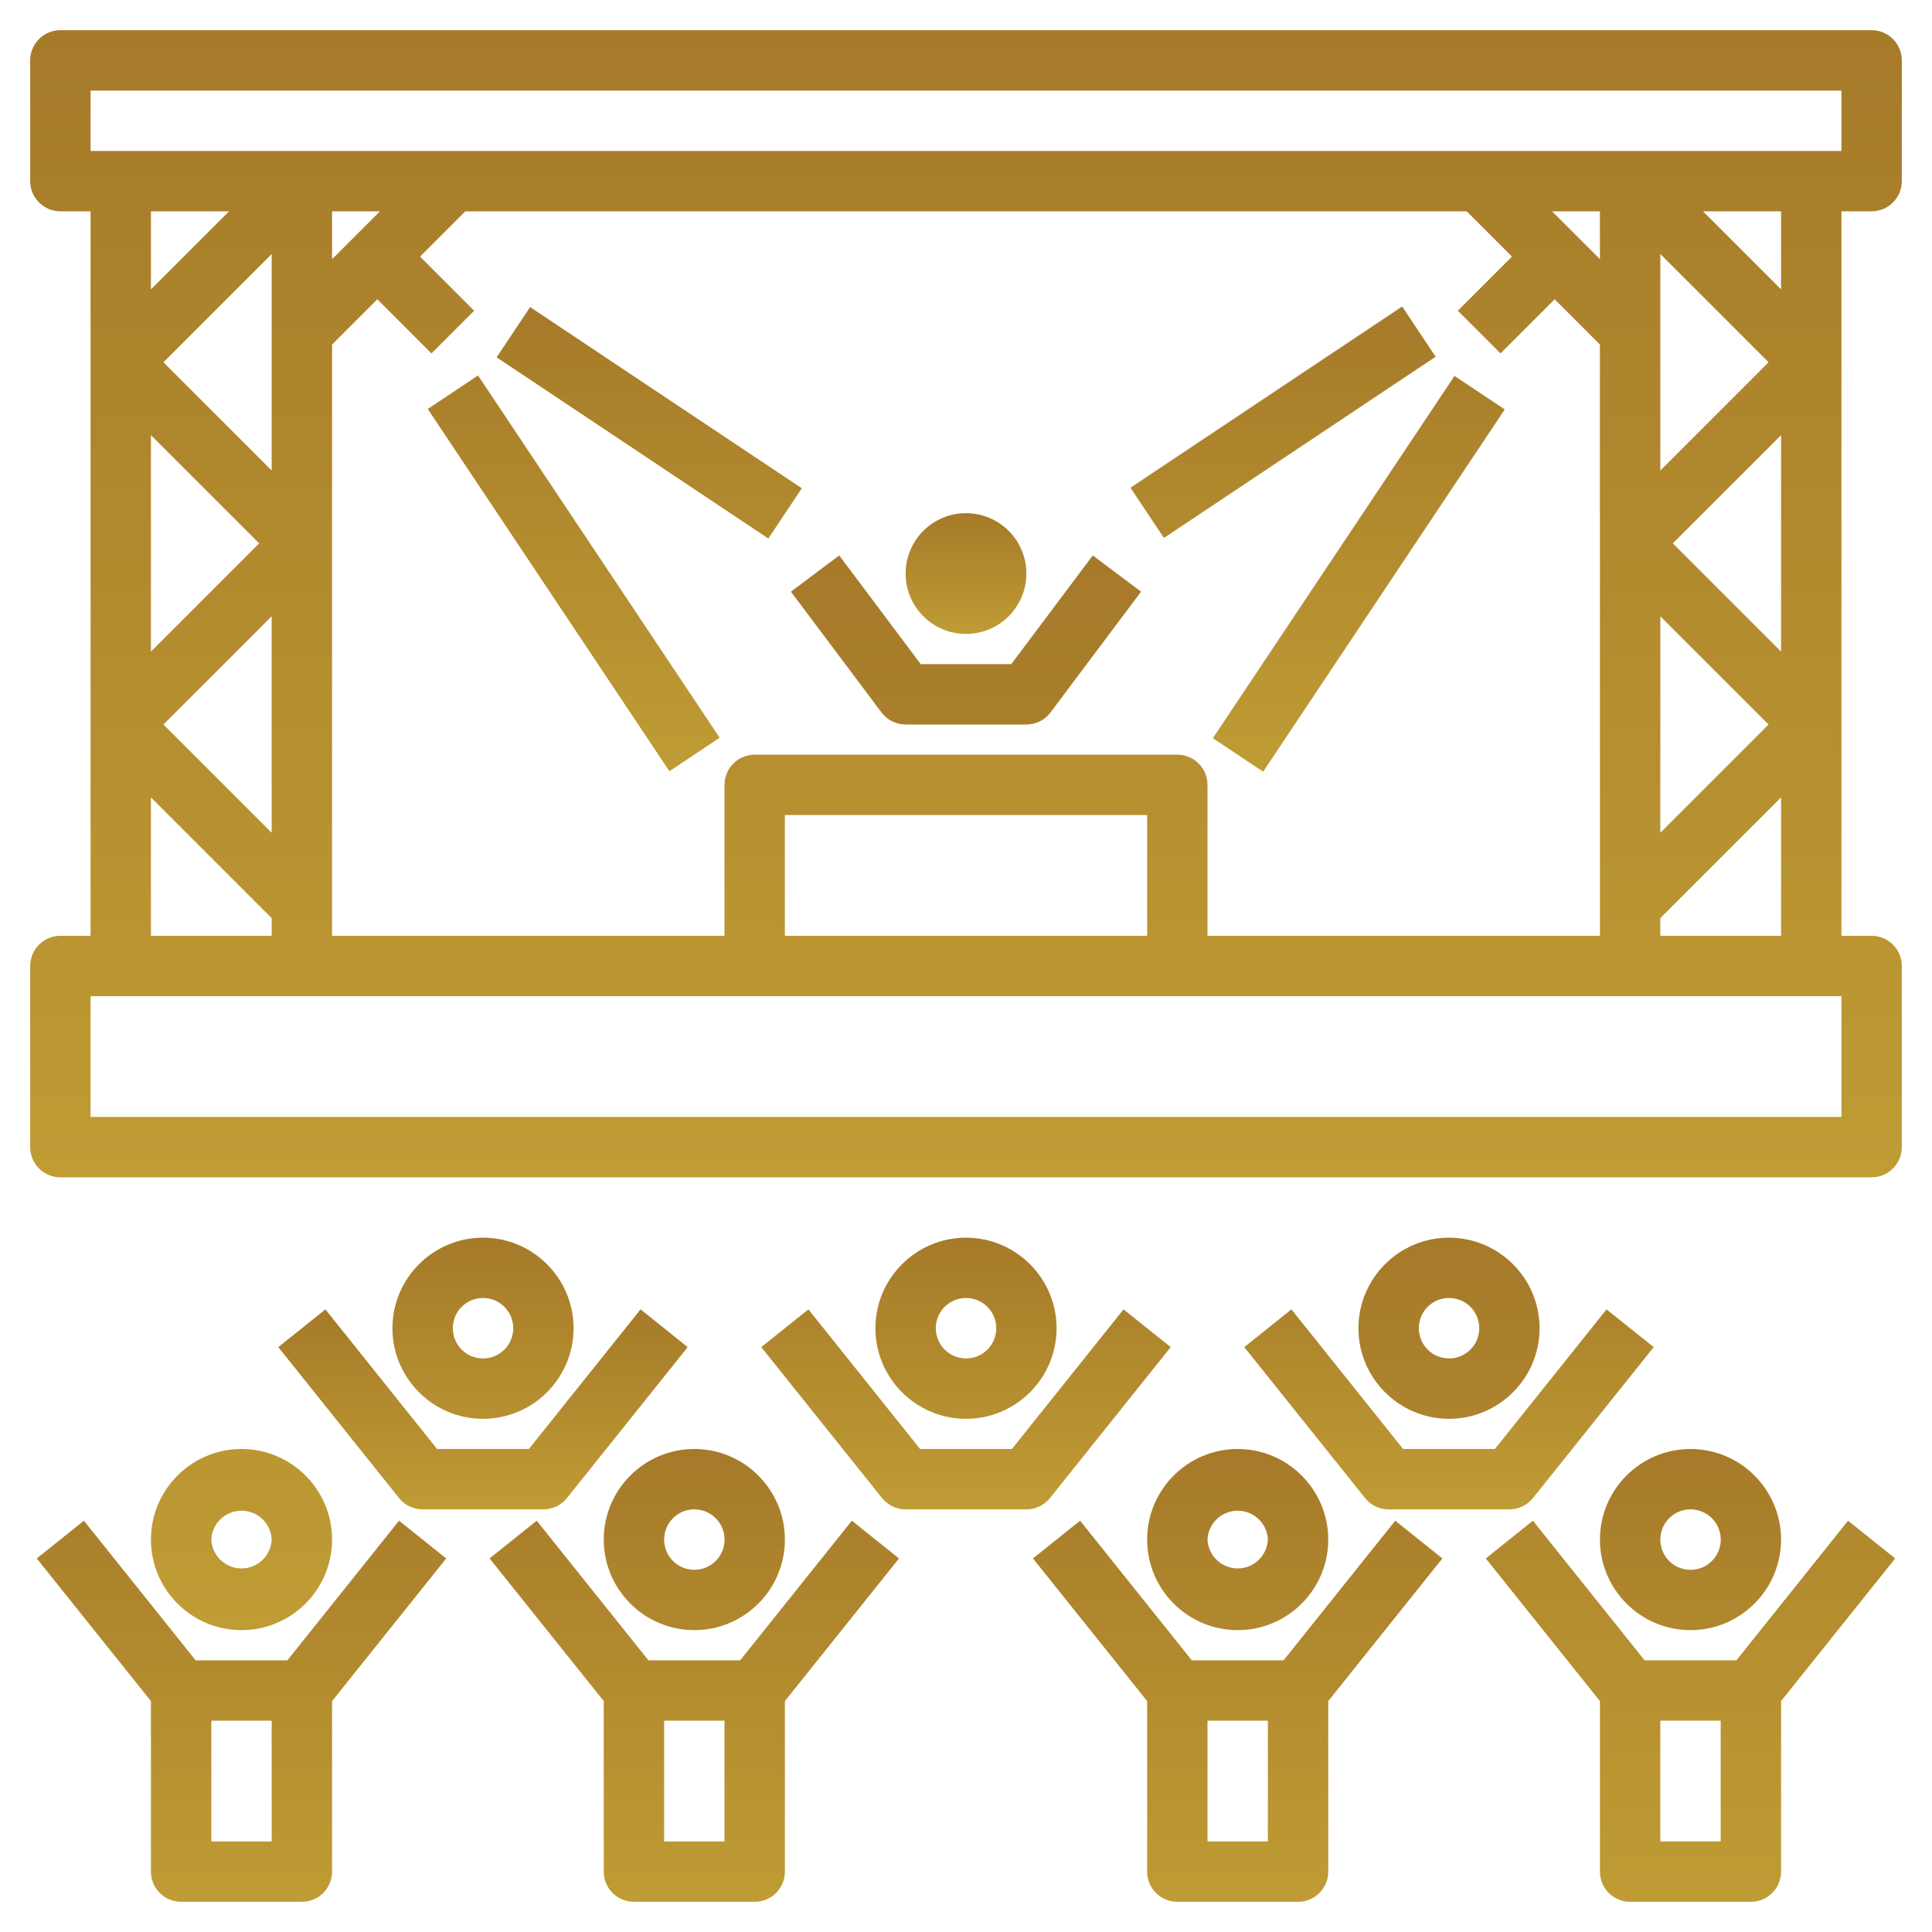 <svg width="90" height="90" viewBox="0 0 90 90" fill="none" xmlns="http://www.w3.org/2000/svg">
<path d="M87.188 9.844C87.561 9.844 87.918 9.696 88.182 9.432C88.446 9.168 88.594 8.81 88.594 8.438V2.812C88.594 2.44 88.446 2.082 88.182 1.818C87.918 1.554 87.561 1.406 87.188 1.406H2.812C2.44 1.406 2.082 1.554 1.818 1.818C1.554 2.082 1.406 2.44 1.406 2.812V8.438C1.406 8.81 1.554 9.168 1.818 9.432C2.082 9.696 2.44 9.844 2.812 9.844H4.219V43.594H2.812C2.44 43.594 2.082 43.742 1.818 44.006C1.554 44.269 1.406 44.627 1.406 45V53.438C1.406 53.81 1.554 54.168 1.818 54.432C2.082 54.696 2.44 54.844 2.812 54.844H87.188C87.561 54.844 87.918 54.696 88.182 54.432C88.446 54.168 88.594 53.81 88.594 53.438V45C88.594 44.627 88.446 44.269 88.182 44.006C87.918 43.742 87.561 43.594 87.188 43.594H85.781V9.844H87.188ZM4.219 4.219H85.781V7.031H4.219V4.219ZM56.25 43.594V36.562C56.25 36.19 56.102 35.832 55.838 35.568C55.574 35.304 55.217 35.156 54.844 35.156H35.156C34.783 35.156 34.426 35.304 34.162 35.568C33.898 35.832 33.75 36.19 33.75 36.562V43.594H15.469V16.051L17.578 13.942L20.099 16.463L22.088 14.475L19.567 11.953L21.676 9.844H68.324L70.433 11.953L67.912 14.475L69.9 16.463L72.422 13.942L74.531 16.051V43.594H56.25ZM53.438 43.594H36.562V37.969H53.438V43.594ZM15.469 12.074V9.844H17.699L15.469 12.074ZM12.656 21.918L7.613 16.875L12.656 11.832V21.918ZM7.031 20.27L12.074 25.312L7.031 30.355V20.27ZM12.656 28.707V38.793L7.613 33.75L12.656 28.707ZM74.531 12.074L72.301 9.844H74.531V12.074ZM77.344 28.707L82.387 33.75L77.344 38.793V28.707ZM82.969 30.355L77.926 25.312L82.969 20.27V30.355ZM77.344 21.918V11.832L82.387 16.875L77.344 21.918ZM10.668 9.844L7.031 13.48V9.844H10.668ZM7.031 37.145L12.656 42.77V43.594H7.031V37.145ZM85.781 52.031H4.219V46.406H85.781V52.031ZM77.344 43.594V42.77L82.969 37.145V43.594H77.344ZM82.969 13.48L79.332 9.844H82.969V13.48Z" fill="url(#paint0_linear_1_167)"/>
<path d="M56.502 34.387L67.757 17.512L70.097 19.073L58.842 35.948L56.502 34.387ZM52.661 22.72L65.318 14.278L66.879 16.618L54.222 25.059L52.661 22.72ZM19.927 19.052L22.268 17.491L33.524 34.366L31.184 35.927L19.927 19.052ZM23.134 16.645L24.695 14.305L37.352 22.746L35.791 25.086L23.134 16.645Z" fill="url(#paint1_linear_1_167)"/>
<path d="M45 29.531C46.553 29.531 47.812 28.272 47.812 26.719C47.812 25.165 46.553 23.906 45 23.906C43.447 23.906 42.188 25.165 42.188 26.719C42.188 28.272 43.447 29.531 45 29.531Z" fill="url(#paint2_linear_1_167)"/>
<path d="M47.109 30.938H42.891L39.094 25.875L36.844 27.562L41.062 33.188C41.327 33.542 41.745 33.75 42.188 33.75H47.812C48.031 33.75 48.246 33.699 48.441 33.602C48.637 33.504 48.806 33.362 48.938 33.188L53.156 27.562L50.906 25.875L47.109 30.938ZM7.031 71.719C7.031 74.045 8.924 75.938 11.25 75.938C13.576 75.938 15.469 74.045 15.469 71.719C15.469 69.393 13.576 67.5 11.25 67.5C8.924 67.5 7.031 69.393 7.031 71.719ZM12.656 71.719C12.64 72.081 12.485 72.423 12.223 72.673C11.961 72.924 11.612 73.064 11.25 73.064C10.888 73.064 10.539 72.924 10.277 72.673C10.015 72.423 9.86 72.081 9.844 71.719C9.86 71.357 10.015 71.015 10.277 70.764C10.539 70.514 10.888 70.374 11.25 70.374C11.612 70.374 11.961 70.514 12.223 70.764C12.485 71.015 12.64 71.357 12.656 71.719Z" fill="url(#paint3_linear_1_167)"/>
<path d="M18.589 70.84L13.388 77.344H9.113L3.909 70.84L1.713 72.598L7.031 79.244V87.188C7.031 87.561 7.179 87.918 7.443 88.182C7.707 88.446 8.065 88.594 8.438 88.594H14.063C14.435 88.594 14.793 88.446 15.057 88.182C15.321 87.918 15.469 87.561 15.469 87.188V79.244L20.786 72.598L18.589 70.84ZM9.844 85.781V80.156H12.656V85.781H9.844ZM32.344 75.938C34.67 75.938 36.563 74.045 36.563 71.719C36.563 69.393 34.67 67.5 32.344 67.5C30.018 67.5 28.125 69.393 28.125 71.719C28.125 74.045 30.018 75.938 32.344 75.938ZM32.344 70.312C32.622 70.312 32.895 70.395 33.126 70.549C33.358 70.704 33.539 70.924 33.645 71.181C33.752 71.438 33.78 71.721 33.726 71.994C33.672 72.268 33.538 72.519 33.341 72.716C33.144 72.912 32.893 73.047 32.62 73.101C32.346 73.155 32.063 73.127 31.806 73.02C31.549 72.914 31.329 72.733 31.174 72.501C31.02 72.27 30.937 71.997 30.938 71.719C30.938 70.942 31.569 70.312 32.344 70.312Z" fill="url(#paint4_linear_1_167)"/>
<path d="M39.683 70.84L34.481 77.344H30.206L25.003 70.84L22.807 72.598L28.125 79.244V87.188C28.125 87.561 28.273 87.918 28.537 88.182C28.801 88.446 29.158 88.594 29.531 88.594H35.156C35.529 88.594 35.887 88.446 36.151 88.182C36.414 87.918 36.563 87.561 36.563 87.188V79.244L41.88 72.598L39.683 70.84ZM30.938 85.781V80.156H33.75V85.781H30.938ZM53.438 71.719C53.438 74.045 55.33 75.938 57.656 75.938C59.982 75.938 61.875 74.045 61.875 71.719C61.875 69.393 59.982 67.5 57.656 67.5C55.33 67.5 53.438 69.393 53.438 71.719ZM59.063 71.719C59.046 72.081 58.891 72.423 58.629 72.673C58.367 72.924 58.019 73.064 57.656 73.064C57.294 73.064 56.945 72.924 56.684 72.673C56.422 72.423 56.266 72.081 56.25 71.719C56.266 71.357 56.422 71.015 56.684 70.764C56.945 70.514 57.294 70.374 57.656 70.374C58.019 70.374 58.367 70.514 58.629 70.764C58.891 71.015 59.046 71.357 59.063 71.719Z" fill="url(#paint5_linear_1_167)"/>
<path d="M64.996 70.84L59.794 77.344H55.519L50.316 70.84L48.119 72.598L53.438 79.244V87.188C53.438 87.561 53.586 87.918 53.849 88.182C54.113 88.446 54.471 88.594 54.844 88.594H60.469C60.842 88.594 61.2 88.446 61.463 88.182C61.727 87.918 61.875 87.561 61.875 87.188V79.244L67.192 72.598L64.996 70.84ZM56.25 85.781V80.156H59.063V85.781H56.25ZM78.75 75.938C81.076 75.938 82.969 74.045 82.969 71.719C82.969 69.393 81.076 67.5 78.75 67.5C76.424 67.5 74.531 69.393 74.531 71.719C74.531 74.045 76.424 75.938 78.75 75.938ZM78.75 70.312C79.029 70.312 79.301 70.395 79.533 70.549C79.764 70.704 79.945 70.924 80.052 71.181C80.158 71.438 80.186 71.721 80.132 71.994C80.078 72.268 79.944 72.519 79.747 72.716C79.55 72.912 79.299 73.047 79.026 73.101C78.753 73.155 78.469 73.127 78.212 73.02C77.955 72.914 77.735 72.733 77.581 72.501C77.426 72.27 77.344 71.997 77.344 71.719C77.344 70.942 77.975 70.312 78.75 70.312Z" fill="url(#paint6_linear_1_167)"/>
<path d="M86.089 70.84L80.888 77.344H76.612L71.409 70.84L69.213 72.598L74.531 79.244V87.188C74.531 87.561 74.679 87.918 74.943 88.182C75.207 88.446 75.564 88.594 75.938 88.594H81.562C81.936 88.594 82.293 88.446 82.557 88.182C82.821 87.918 82.969 87.561 82.969 87.188V79.244L88.286 72.598L86.089 70.84ZM77.344 85.781V80.156H80.156V85.781H77.344ZM71.719 61.875C71.719 59.549 69.826 57.656 67.5 57.656C65.174 57.656 63.281 59.549 63.281 61.875C63.281 64.201 65.174 66.094 67.5 66.094C69.826 66.094 71.719 64.201 71.719 61.875ZM66.094 61.875C66.094 61.596 66.176 61.324 66.33 61.092C66.485 60.861 66.705 60.68 66.962 60.573C67.219 60.467 67.502 60.439 67.776 60.493C68.049 60.547 68.3 60.681 68.497 60.878C68.694 61.075 68.828 61.326 68.882 61.599C68.936 61.873 68.908 62.156 68.802 62.413C68.695 62.67 68.514 62.89 68.283 63.045C68.051 63.199 67.778 63.282 67.5 63.281C66.725 63.281 66.094 62.651 66.094 61.875Z" fill="url(#paint7_linear_1_167)"/>
<path d="M57.964 62.754L63.589 69.785C63.721 69.95 63.888 70.083 64.078 70.174C64.268 70.265 64.477 70.313 64.688 70.312H70.312C70.523 70.313 70.732 70.265 70.922 70.174C71.112 70.083 71.279 69.95 71.411 69.785L77.036 62.754L74.839 60.996L69.638 67.5H65.362L60.159 60.996L57.964 62.754ZM49.219 61.875C49.219 59.549 47.326 57.656 45 57.656C42.674 57.656 40.781 59.549 40.781 61.875C40.781 64.201 42.674 66.094 45 66.094C47.326 66.094 49.219 64.201 49.219 61.875ZM43.594 61.875C43.593 61.596 43.676 61.324 43.83 61.092C43.985 60.861 44.205 60.68 44.462 60.573C44.719 60.467 45.002 60.439 45.276 60.493C45.549 60.547 45.8 60.681 45.997 60.878C46.194 61.075 46.328 61.326 46.382 61.599C46.436 61.873 46.408 62.156 46.302 62.413C46.195 62.67 46.014 62.89 45.783 63.045C45.551 63.199 45.279 63.282 45 63.281C44.225 63.281 43.594 62.651 43.594 61.875Z" fill="url(#paint8_linear_1_167)"/>
<path d="M54.536 62.754L52.339 60.996L47.138 67.5H42.862L37.659 60.996L35.463 62.754L41.088 69.785C41.356 70.118 41.76 70.312 42.188 70.312H47.812C48.023 70.313 48.232 70.265 48.422 70.174C48.612 70.083 48.779 69.95 48.911 69.785L54.536 62.754ZM26.719 61.875C26.719 59.549 24.826 57.656 22.5 57.656C20.174 57.656 18.281 59.549 18.281 61.875C18.281 64.201 20.174 66.094 22.5 66.094C24.826 66.094 26.719 64.201 26.719 61.875ZM21.094 61.875C21.093 61.596 21.176 61.324 21.33 61.092C21.485 60.861 21.705 60.68 21.962 60.573C22.219 60.467 22.503 60.439 22.776 60.493C23.049 60.547 23.3 60.681 23.497 60.878C23.694 61.075 23.828 61.326 23.882 61.599C23.936 61.873 23.908 62.156 23.802 62.413C23.695 62.67 23.514 62.89 23.283 63.045C23.051 63.199 22.779 63.282 22.5 63.281C21.725 63.281 21.094 62.651 21.094 61.875Z" fill="url(#paint9_linear_1_167)"/>
<path d="M12.964 62.754L18.589 69.785C18.721 69.95 18.888 70.083 19.078 70.174C19.268 70.265 19.476 70.313 19.687 70.312H25.312C25.523 70.313 25.731 70.265 25.921 70.174C26.111 70.083 26.279 69.95 26.41 69.785L32.035 62.754L29.839 60.996L24.637 67.5H20.362L15.159 60.996L12.964 62.754Z" fill="url(#paint10_linear_1_167)"/>
<defs>
<linearGradient id="paint0_linear_1_167" x1="45" y1="1.406" x2="45" y2="54.844" gradientUnits="userSpaceOnUse">
<stop stop-color="#A67A29"/>
<stop offset="1" stop-color="#BF9C34"/>
</linearGradient>
<linearGradient id="paint1_linear_1_167" x1="45.012" y1="14.278" x2="45.012" y2="35.948" gradientUnits="userSpaceOnUse">
<stop stop-color="#A67A29"/>
<stop offset="1" stop-color="#BF9C34"/>
</linearGradient>
<linearGradient id="paint2_linear_1_167" x1="45" y1="23.906" x2="45" y2="29.531" gradientUnits="userSpaceOnUse">
<stop stop-color="#A67A29"/>
<stop offset="1" stop-color="#BF9C34"/>
</linearGradient>
<linearGradient id="paint3_linear_1_167" x1="30.094" y1="25.875" x2="30.094" y2="75.938" gradientUnits="userSpaceOnUse">
<stop stop-color="#A67A29"/>
<stop offset="1" stop-color="#BF9C34"/>
</linearGradient>
<linearGradient id="paint4_linear_1_167" x1="19.138" y1="67.5" x2="19.138" y2="88.594" gradientUnits="userSpaceOnUse">
<stop stop-color="#A67A29"/>
<stop offset="1" stop-color="#BF9C34"/>
</linearGradient>
<linearGradient id="paint5_linear_1_167" x1="42.341" y1="67.5" x2="42.341" y2="88.594" gradientUnits="userSpaceOnUse">
<stop stop-color="#A67A29"/>
<stop offset="1" stop-color="#BF9C34"/>
</linearGradient>
<linearGradient id="paint6_linear_1_167" x1="65.544" y1="67.5" x2="65.544" y2="88.594" gradientUnits="userSpaceOnUse">
<stop stop-color="#A67A29"/>
<stop offset="1" stop-color="#BF9C34"/>
</linearGradient>
<linearGradient id="paint7_linear_1_167" x1="75.784" y1="57.656" x2="75.784" y2="88.594" gradientUnits="userSpaceOnUse">
<stop stop-color="#A67A29"/>
<stop offset="1" stop-color="#BF9C34"/>
</linearGradient>
<linearGradient id="paint8_linear_1_167" x1="58.908" y1="57.656" x2="58.908" y2="70.312" gradientUnits="userSpaceOnUse">
<stop stop-color="#A67A29"/>
<stop offset="1" stop-color="#BF9C34"/>
</linearGradient>
<linearGradient id="paint9_linear_1_167" x1="36.408" y1="57.656" x2="36.408" y2="70.312" gradientUnits="userSpaceOnUse">
<stop stop-color="#A67A29"/>
<stop offset="1" stop-color="#BF9C34"/>
</linearGradient>
<linearGradient id="paint10_linear_1_167" x1="22.5" y1="60.996" x2="22.5" y2="70.312" gradientUnits="userSpaceOnUse">
<stop stop-color="#A67A29"/>
<stop offset="1" stop-color="#BF9C34"/>
</linearGradient>
</defs>
</svg>
